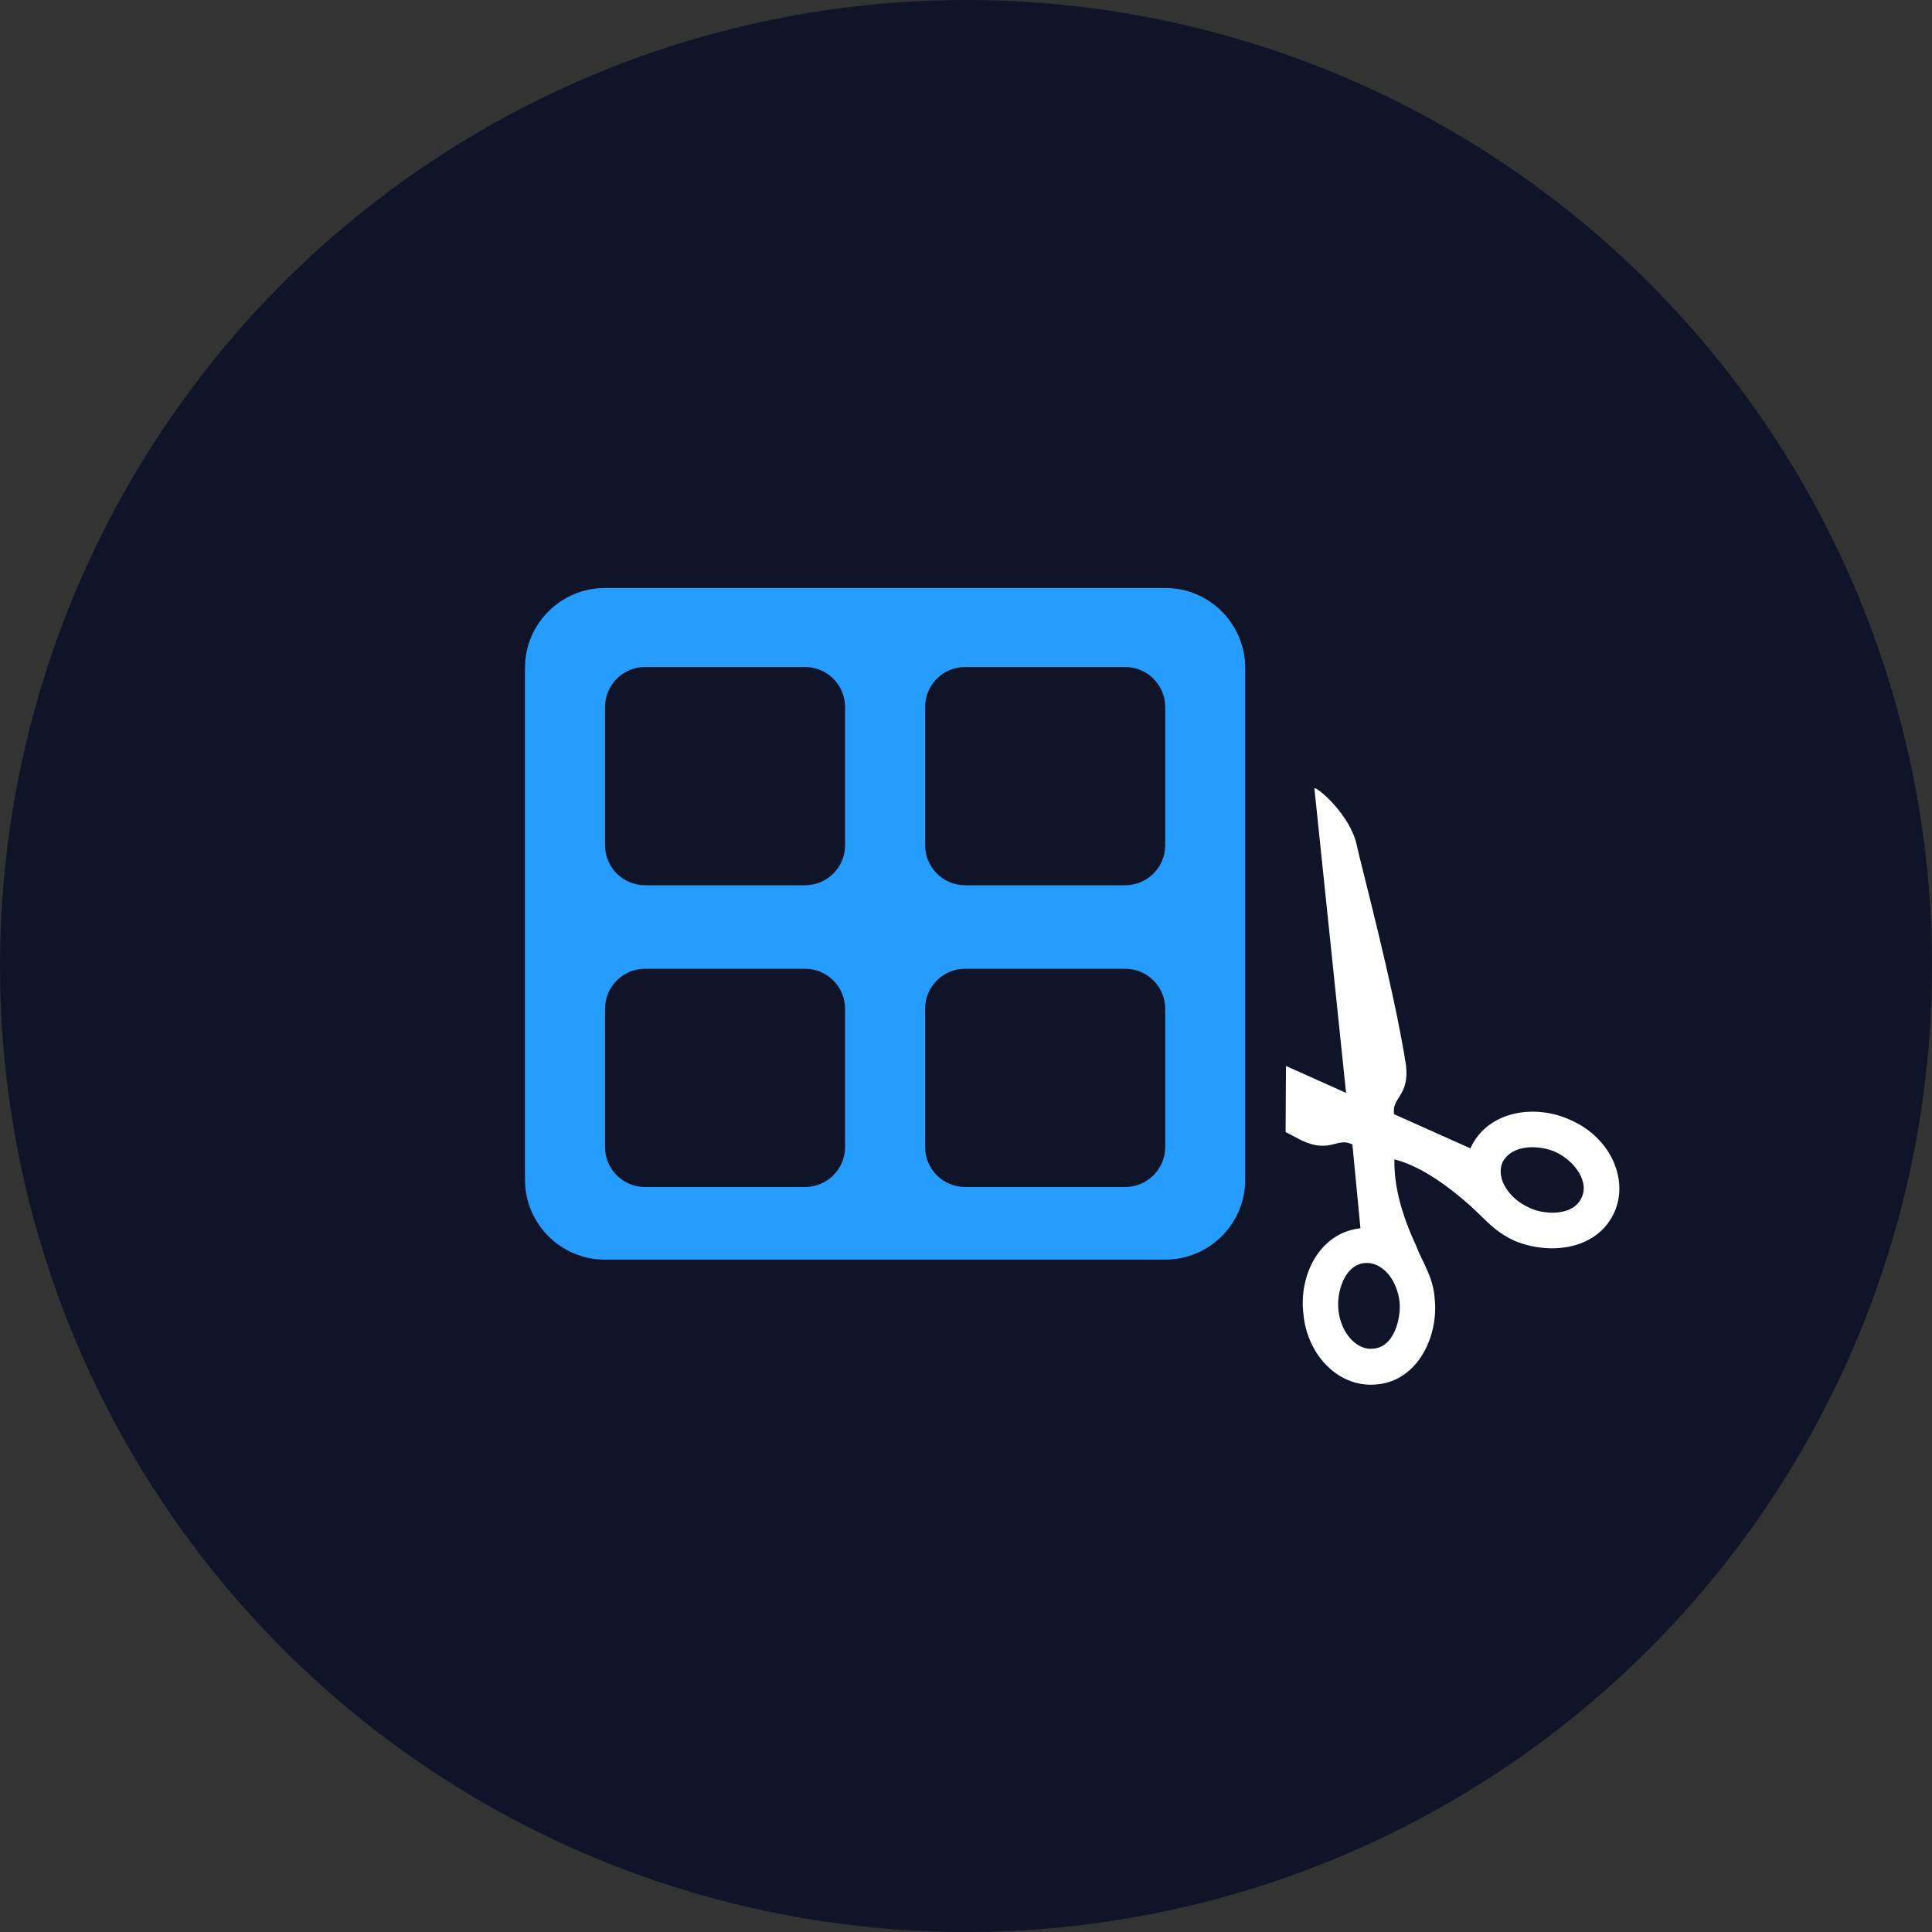 <?xml version="1.0" encoding="UTF-8"?>
<svg width="44px" height="44px" viewBox="0 0 44 44" version="1.1" xmlns="http://www.w3.org/2000/svg" xmlns:xlink="http://www.w3.org/1999/xlink">
    <rect x="0" y="0" width="44" height="44" fill="#333333" stroke="none"/>
    <title>stories</title>
    <g id="Symbols" stroke="none" stroke-width="1" fill="none" fill-rule="evenodd">
        <g id="Create-Menu-1" transform="translate(-263, -70)">
            <g id="stories" transform="translate(263, 70)">
                <circle id="Oval" fill="#101429" fill-rule="nonzero" cx="22" cy="22" r="22"></circle>
                <g id="Group" transform="translate(11.956, 13.391)">
                    <path d="M14.581,0 C15.587,0 16.403,0.816 16.403,1.822 L16.403,13.474 C16.403,14.48 15.587,15.296 14.581,15.296 L1.822,15.296 C0.816,15.296 0,14.48 0,13.474 L0,1.822 C0,0.816 0.816,0 1.822,0 L14.581,0 Z M6.379,8.672 L2.734,8.672 C2.231,8.672 1.823,9.08 1.823,9.583 L1.823,12.731 C1.823,13.234 2.231,13.642 2.734,13.642 L6.379,13.642 C6.882,13.642 7.29,13.234 7.29,12.731 L7.29,9.583 C7.29,9.08 6.882,8.672 6.379,8.672 Z M13.67,8.672 L10.024,8.672 C9.521,8.672 9.113,9.08 9.113,9.583 L9.113,12.731 C9.113,13.234 9.521,13.642 10.024,13.642 L13.67,13.642 C14.173,13.642 14.581,13.234 14.581,12.731 L14.581,9.583 C14.581,9.08 14.173,8.672 13.67,8.672 Z M6.379,1.8 L2.734,1.8 C2.231,1.8 1.823,2.207 1.823,2.711 L1.823,5.859 C1.823,6.362 2.231,6.77 2.734,6.77 L6.379,6.77 C6.882,6.77 7.29,6.362 7.29,5.859 L7.29,2.711 C7.29,2.207 6.882,1.8 6.379,1.8 Z M13.67,1.8 L10.024,1.8 C9.521,1.8 9.113,2.207 9.113,2.711 L9.113,5.859 C9.113,6.362 9.521,6.77 10.024,6.77 L13.67,6.77 C14.173,6.77 14.581,6.362 14.581,5.859 L14.581,2.711 C14.581,2.207 14.173,1.8 13.67,1.8 Z" id="Shape" fill="#259DFF"></path>
                    <path d="M17.978,4.56 C18.053,4.536 18.785,5.161 18.94,5.841 C19.007,6.188 19.79,9.092 20.065,10.872 C20.145,11.576 19.732,11.602 19.793,11.984 L21.531,12.762 C21.922,11.899 23.014,11.746 23.806,12.115 C24.703,12.499 25.15,13.454 24.81,14.218 C24.419,15.081 23.333,15.2 22.535,14.866 C22.072,14.654 21.869,14.375 21.513,14.055 C20.738,13.369 20.177,13.107 19.801,13.014 C19.793,13.386 19.849,14.015 20.282,14.95 C20.456,15.402 20.679,15.666 20.718,16.187 C20.809,17.034 20.34,18.045 19.418,18.136 C18.566,18.237 17.817,17.502 17.728,16.531 C17.622,15.663 18.085,14.687 19.027,14.582 L18.844,12.674 C18.5,12.497 18.348,12.882 17.703,12.589 C17.581,12.527 17.454,12.461 17.323,12.391 L17.331,10.886 L18.7,11.499 L17.978,4.56 Z M18.525,16.439 C18.578,16.979 18.958,17.374 19.322,17.323 C19.79,17.288 19.947,16.655 19.92,16.279 C19.867,15.738 19.508,15.329 19.11,15.375 C18.656,15.43 18.484,16.043 18.525,16.439 Z M23.473,12.845 C23.108,12.683 22.473,12.657 22.26,13.086 C22.113,13.436 22.392,13.904 22.889,14.122 C23.218,14.278 23.889,14.309 24.067,13.875 C24.228,13.545 23.95,13.077 23.473,12.845 Z" id="Shape" fill="#FFFFFF" fill-rule="nonzero"></path>
                </g>
            </g>
        </g>
    </g>
</svg>